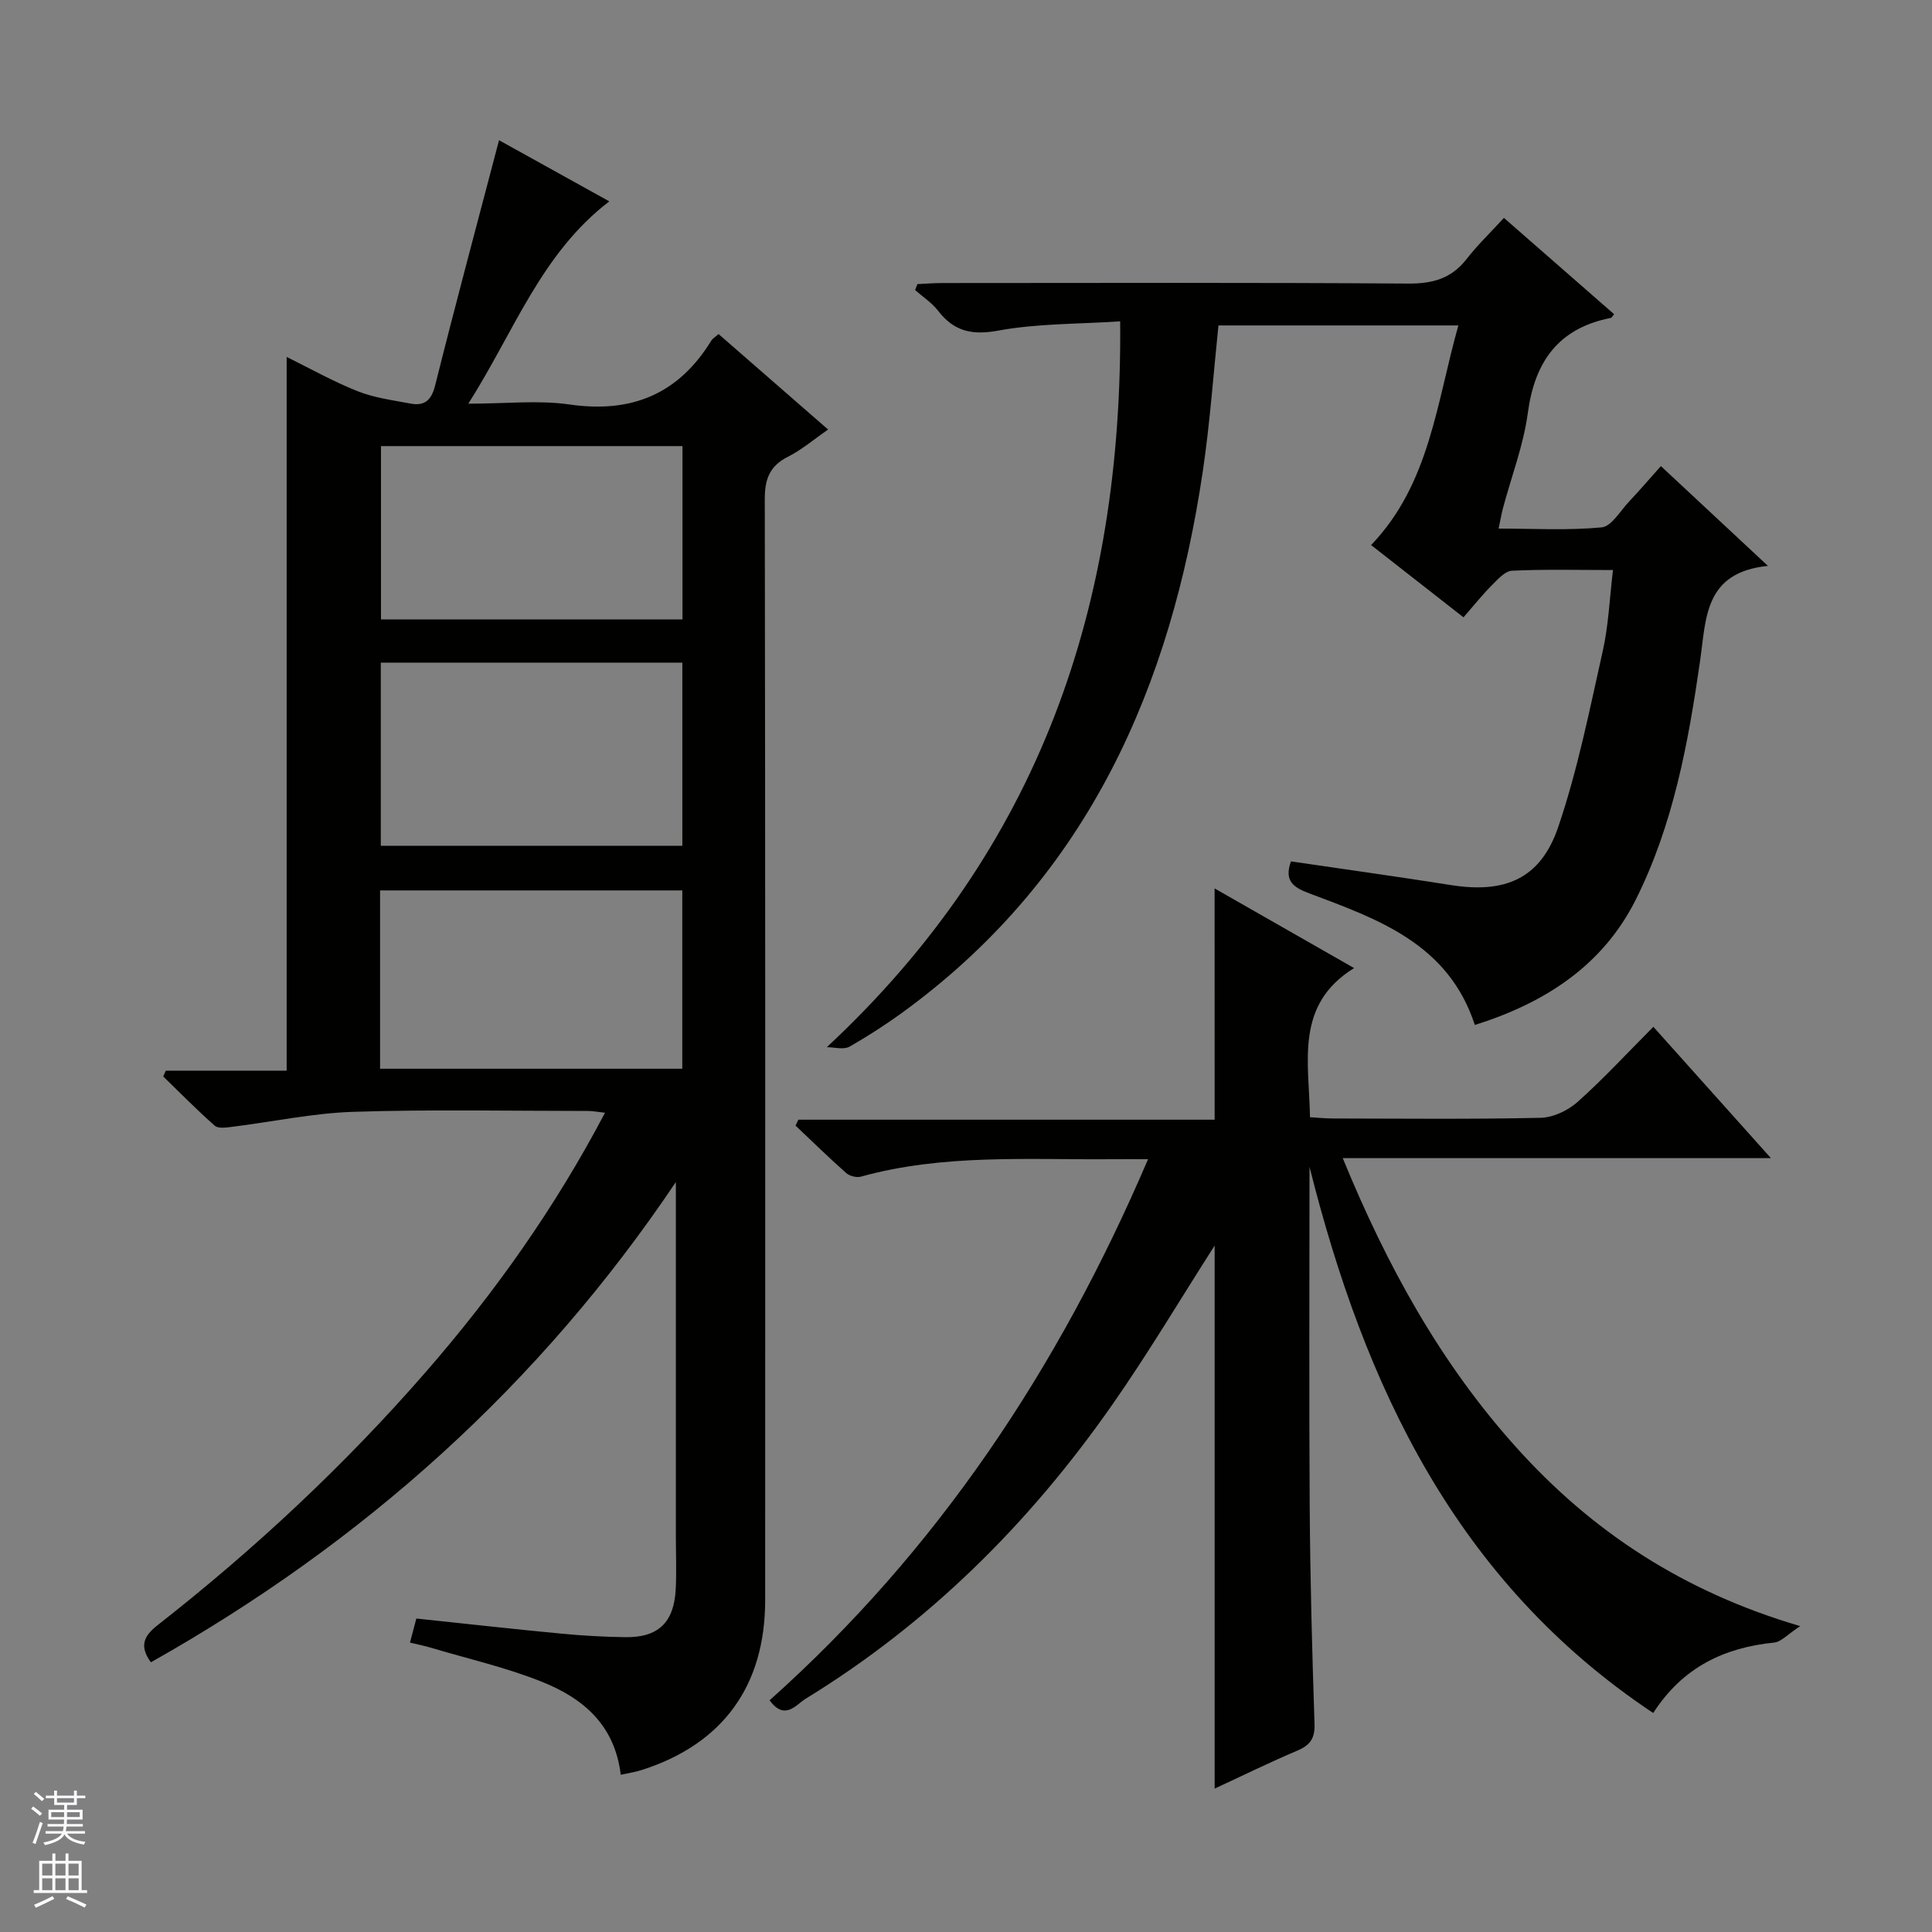 <svg enable-background="new 0 0 400 400" viewBox="0 0 400 400" xmlns="http://www.w3.org/2000/svg"><rect x="0" y="0" width="400" height="400" fill="#808080" stroke="none"/><g fill="#010100"><path d="m128.52 367.45c-1.25-10.45-7.95-15.88-16.22-19.21-7.49-3.02-15.47-4.82-23.24-7.14-1.24-.37-2.52-.62-4.18-1.02.48-1.81.88-3.32 1.32-4.98 10.09 1.06 19.96 2.17 29.84 3.11 4.46.43 8.95.69 13.44.75 6.79.09 10.06-3.03 10.42-9.91.19-3.65.03-7.33.03-10.99 0-22.83 0-45.66 0-68.49 0-1.61 0-3.23 0-4.84-28.26 42.07-64.73 74.68-108.69 99.43-2.51-3.45-1.38-5.52 1.43-7.72 20.11-15.75 38.71-33.12 55.49-52.39 14.23-16.35 26.71-33.92 37.1-53.67-1.49-.16-2.54-.37-3.58-.37-16.16 0-32.34-.34-48.48.18-8.42.27-16.78 2.07-25.17 3.11-1.19.15-2.85.4-3.56-.23-3.69-3.25-7.14-6.77-10.68-10.2l.54-1.2h25.02c0-49.54 0-98.42 0-147.77 4.87 2.4 9.64 5.09 14.67 7.09 3.44 1.37 7.25 1.86 10.93 2.56 2.9.55 4.35-.61 5.14-3.75 4.22-16.85 8.73-33.63 13.23-50.77 7.17 3.98 14.95 8.29 22.83 12.66-14.12 10.8-19.66 26.9-29.19 41.89 7.79 0 14.49-.77 20.94.16 12.89 1.87 22.59-2.16 29.39-13.25.25-.4.73-.67 1.48-1.33 7.33 6.39 14.69 12.81 22.68 19.77-3 2.07-5.48 4.21-8.32 5.64-3.81 1.92-4.8 4.65-4.79 8.79.12 75.98.1 151.97.08 227.95-.01 17.74-8.77 29.75-25.46 35.12-1.25.42-2.55.6-4.44 1.02zm-49.68-230.26v37.92h62.43c0-12.9 0-25.32 0-37.92-20.9 0-41.48 0-62.43 0zm-.15 84.08h62.57c0-12.53 0-24.73 0-36.92-21.03 0-41.72 0-62.57 0zm62.61-128.91c-21.1 0-41.79 0-62.42 0v35.89h62.42c0-12.07 0-23.81 0-35.89z"/><path d="m251.47 183.94c9.78 5.58 19.25 10.99 28.88 16.49-12.31 7.61-9.32 19.35-9.13 30.88 1.58.09 3.16.26 4.75.26 14.33.02 28.67.18 42.99-.14 2.62-.06 5.69-1.52 7.69-3.31 5.33-4.76 10.19-10.04 15.66-15.53 8.01 8.95 15.81 17.66 24.34 27.19-29.92 0-58.91 0-88.65 0 9.14 22.29 20.21 42.39 35.83 59.78 15.67 17.46 34.57 29.96 58.88 37.11-2.62 1.71-3.92 3.25-5.37 3.4-10.32 1.06-18.9 5.04-25.06 14.59-40.83-27.18-59.76-67.69-71.16-113.08 0 23.47-.11 46.94.04 70.42.1 14.98.5 29.96 1 44.93.1 3.03-.95 4.41-3.59 5.53-5.63 2.38-11.13 5.09-17.09 7.85 0-37.86 0-75.28 0-112.43-6.98 10.9-13.74 22.3-21.32 33.13-17.07 24.41-37.87 45.08-63.38 60.71-1.94 1.19-4.28 4.62-7.45.31 34.69-30.97 59.82-68.65 78.36-112.03-2.88 0-5.11-.02-7.34 0-17.44.15-34.97-1.14-52.11 3.61-.9.25-2.35-.12-3.05-.75-3.58-3.17-7-6.52-10.48-9.81.19-.41.39-.82.58-1.23h86.19c-.01-16.19-.01-31.73-.01-47.88z"/><path d="m171.18 216.81c44.15-41.09 61.24-91.51 60.74-150.28-8.77.58-17.13.43-25.19 1.91-5.49 1.01-9.2.19-12.52-4.11-1.28-1.66-3.15-2.86-4.75-4.28.16-.41.32-.82.48-1.23 1.7-.08 3.41-.22 5.11-.22 32.16-.01 64.31-.12 96.46.11 5.08.04 8.98-1.02 12.14-5.09 2.24-2.88 4.9-5.43 7.72-8.51 7.96 6.96 15.39 13.45 22.81 19.94-.44.55-.52.74-.62.76-10.85 2.11-15.81 8.99-17.24 19.69-.9 6.69-3.4 13.16-5.15 19.73-.3 1.11-.48 2.25-.9 4.21 7.25 0 14.33.41 21.32-.25 2.04-.19 3.85-3.38 5.65-5.3 2.16-2.28 4.2-4.68 6.63-7.39 7.17 6.68 14.16 13.2 22.16 20.66-13.23 1.36-12.77 10.81-14.06 19.77-2.44 16.93-5.55 33.85-13.29 49.31-6.87 13.72-18.85 21.41-33.33 25.97-5.49-16.82-20.02-21.9-34.23-27.23-3.31-1.24-5.31-2.56-3.84-6.64 11 1.62 22.1 3.16 33.16 4.91 11.17 1.77 18.52-1.31 22.16-11.99 4.04-11.86 6.5-24.28 9.25-36.55 1.18-5.26 1.39-10.75 2.1-16.69-7.33 0-14.13-.18-20.9.14-1.45.07-2.97 1.79-4.18 3.01-1.97 1.97-3.71 4.17-5.87 6.64-6.53-5.11-12.78-9.99-19.13-14.96 12.17-12.68 13.52-29.43 18.07-45.47-16.76 0-33.11 0-49.67 0-1.05 10.04-1.75 20.13-3.23 30.1-6.59 44.62-23.66 83.59-61.07 111.32-3.87 2.87-7.92 5.51-12.09 7.9-1.22.68-3.12.11-4.7.11z"/></g><path d="m6.45 374.46.42-.45c.65.47 1.27.95 1.85 1.44l-.45.49c-.66-.56-1.26-1.06-1.83-1.48m.93 7.33-.63-.26c.55-1.36 1.05-2.8 1.52-4.33.19.1.38.19.59.27-.46 1.29-.95 2.73-1.48 4.32m-.38-10.38.44-.42c.43.34 1.01.82 1.74 1.44l-.49.49c-.53-.51-1.09-1.01-1.69-1.51m2.5.35h1.72v-1.04h.59v1.04h3.52v-1.04h.59v1.04h1.75v.53h-1.75v1.42h-2.03v.97h3.22v2.03h-3.24c0 .35-.01.66-.03.93h3.32v.53h-3.37c-.03.27-.08.58-.15.94h3.96v.53h-3.71c.67.92 1.93 1.48 3.79 1.68-.13.24-.23.44-.29.59-2.13-.38-3.48-1.08-4.04-2.12-.43.97-1.77 1.72-4.03 2.23-.09-.19-.2-.37-.33-.55 2.1-.42 3.37-1.03 3.81-1.83h-3.36v-.53h3.58c.08-.29.13-.61.16-.94h-3.33v-.53h3.39c.02-.27.04-.58.04-.93h-3.23v-2.03h3.25v-.97h-2.07v-1.42h-1.73zm1.12 3.44v1h2.65c.01-.3.02-.44.01-.4v-.25-.35zm1.19-2h3.52v-.91h-3.52zm4.71 2h-2.63v.59c0 .15-.01.28-.01.4h2.64z" fill="#fafafc"/><path d="m13.55 383.74h.63v1.52h2.72v6.07h1.13v.6h-11.05v-.6h1.13v-6.07h2.73v-1.52h.63v1.52h2.1v-1.52zm-2.68 8.83.38.56c-1.24.63-2.53 1.25-3.85 1.85-.1-.21-.21-.42-.34-.63 1.36-.55 2.63-1.15 3.81-1.78m-2.13-4.27h2.1v-2.45h-2.1zm0 3.04h2.1v-2.46h-2.1zm2.72-3.04h2.1v-2.45h-2.1zm0 3.04h2.1v-2.46h-2.1zm6.07 3.6c-1.41-.71-2.7-1.3-3.86-1.78l.35-.56c1.45.62 2.75 1.19 3.88 1.72zm-1.25-9.09h-2.1v2.45h2.1zm-2.09 5.49h2.1v-2.46h-2.1z" fill="#fafafc"/></svg>